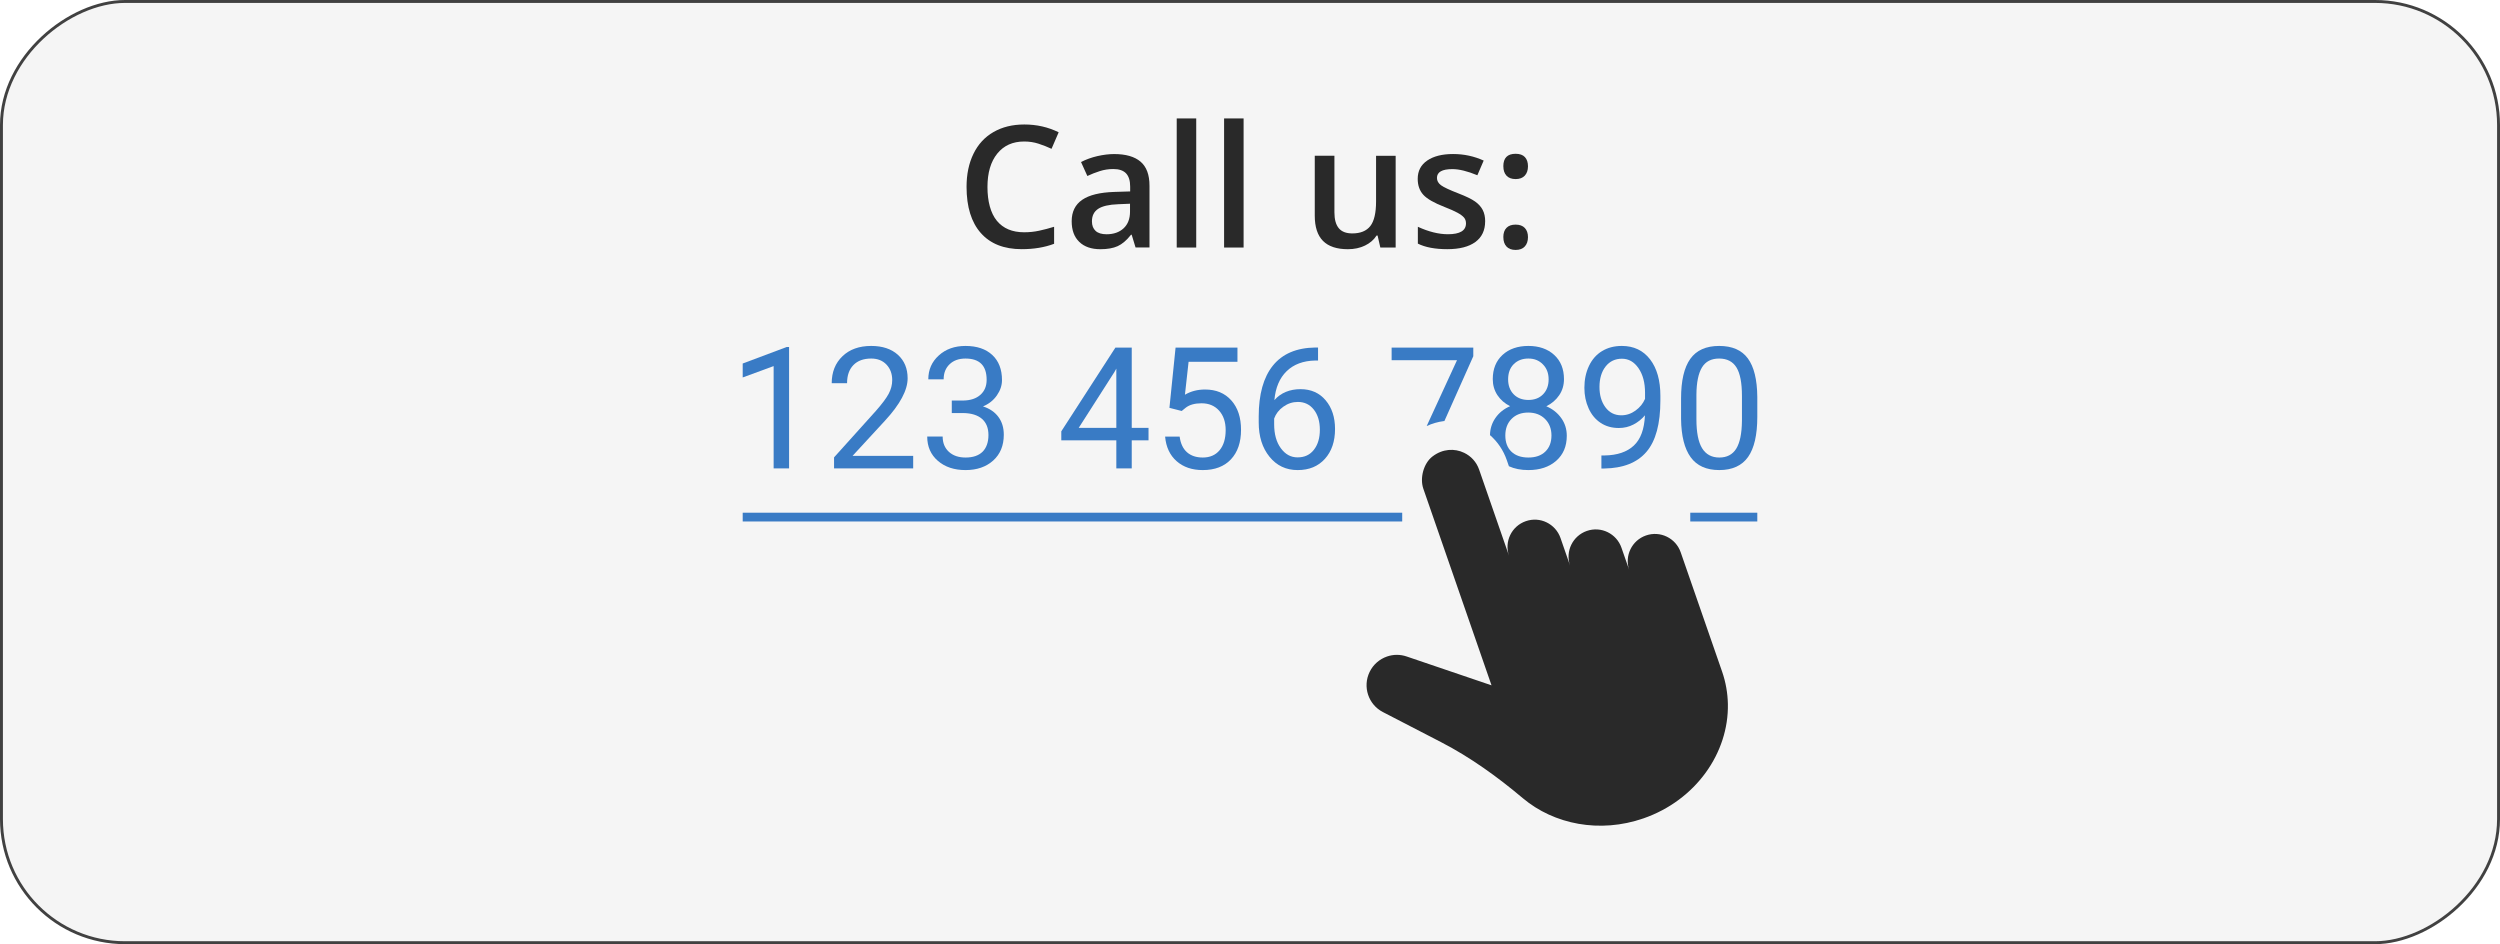 <?xml version="1.0" encoding="UTF-8"?>
<svg id="Layer_2" data-name="Layer 2" xmlns="http://www.w3.org/2000/svg" viewBox="0 0 854.92 322.87">
  <defs>
    <style>
      .cls-1 {
        fill: none;
        stroke: #1466c3;
        stroke-width: 3px;
      }

      .cls-1, .cls-2 {
        stroke-miterlimit: 10;
      }

      .cls-2 {
        fill: rgba(205, 205, 205, .2);
        stroke: #414141;
      }

      .cls-3 {
        fill: #1466c3;
      }
    </style>
  </defs>
  <g id="Layer_1-2" data-name="Layer 1">
    <g>
      <g>
        <g>
          <path d="M350.22,48.39c-3.9,0-6.96,1.38-9.19,4.14s-3.35,6.57-3.35,11.43,1.07,8.94,3.22,11.55c2.15,2.61,5.25,3.92,9.32,3.92,1.76,0,3.46-.17,5.11-.53,1.65-.35,3.36-.8,5.14-1.35v5.82c-3.25,1.23-6.94,1.84-11.07,1.84-6.07,0-10.74-1.84-13.99-5.52-3.25-3.68-4.88-8.94-4.88-15.79,0-4.31.79-8.09,2.37-11.32,1.58-3.24,3.86-5.71,6.85-7.43,2.99-1.72,6.5-2.58,10.53-2.58,4.24,0,8.15.89,11.75,2.67l-2.44,5.65c-1.4-.66-2.88-1.24-4.44-1.75s-3.2-.75-4.92-.75Z"/>
          <path d="M388.33,84.65l-1.33-4.37h-.23c-1.51,1.91-3.04,3.21-4.57,3.9-1.53.69-3.5,1.04-5.9,1.04-3.08,0-5.49-.83-7.22-2.5-1.73-1.66-2.6-4.02-2.6-7.07,0-3.23,1.2-5.67,3.6-7.32s6.06-2.54,10.98-2.7l5.42-.17v-1.67c0-2-.47-3.5-1.4-4.5-.94-.99-2.39-1.49-4.36-1.49-1.61,0-3.15.24-4.62.71-1.48.47-2.89,1.03-4.26,1.67l-2.16-4.77c1.7-.89,3.57-1.56,5.59-2.03,2.03-.46,3.94-.7,5.73-.7,3.99,0,7,.87,9.04,2.61,2.03,1.74,3.05,4.47,3.05,8.2v21.14h-4.77ZM378.4,80.11c2.42,0,4.37-.68,5.83-2.03,1.46-1.35,2.2-3.25,2.2-5.69v-2.72l-4.03.17c-3.14.11-5.42.64-6.85,1.57-1.43.94-2.14,2.37-2.14,4.3,0,1.4.42,2.48,1.25,3.25.83.77,2.08,1.15,3.74,1.15Z"/>
          <path d="M409.07,84.65h-6.67v-44.15h6.67v44.15Z"/>
          <path d="M425.27,84.65h-6.67v-44.15h6.67v44.15Z"/>
          <path d="M472.03,84.65l-.94-4.11h-.34c-.93,1.46-2.25,2.6-3.96,3.43-1.71.83-3.67,1.25-5.86,1.25-3.8,0-6.64-.95-8.51-2.84-1.87-1.89-2.81-4.76-2.81-8.6v-20.52h6.72v19.35c0,2.4.49,4.21,1.48,5.41.98,1.2,2.53,1.8,4.62,1.8,2.8,0,4.86-.84,6.17-2.51,1.31-1.67,1.97-4.48,1.97-8.41v-15.63h6.7v31.38h-5.25Z"/>
          <path d="M507.87,75.71c0,3.06-1.12,5.42-3.35,7.05s-5.43,2.45-9.59,2.45-7.54-.63-10.07-1.9v-5.76c3.69,1.7,7.12,2.55,10.3,2.55,4.1,0,6.16-1.24,6.16-3.72,0-.79-.23-1.46-.68-1.99-.46-.53-1.2-1.08-2.24-1.65-1.04-.57-2.49-1.21-4.34-1.93-3.61-1.4-6.06-2.8-7.33-4.2-1.28-1.4-1.92-3.22-1.92-5.45,0-2.69,1.08-4.77,3.25-6.26,2.17-1.48,5.11-2.23,8.84-2.23s7.18.75,10.47,2.24l-2.16,5.02c-3.39-1.4-6.23-2.1-8.54-2.1-3.52,0-5.28,1-5.28,3.01,0,.98.46,1.82,1.38,2.5s2.92,1.62,6,2.81c2.59,1,4.47,1.92,5.65,2.75,1.17.83,2.04,1.79,2.61,2.88.57,1.09.85,2.39.85,3.9Z"/>
          <path d="M514.09,56.87c0-2.86,1.4-4.28,4.2-4.28,1.42,0,2.48.38,3.18,1.13.7.76,1.05,1.81,1.05,3.15s-.37,2.41-1.09,3.19c-.73.79-1.77,1.18-3.13,1.18s-2.4-.39-3.12-1.16-1.08-1.84-1.08-3.21ZM514.09,81.1c0-1.38.36-2.44,1.08-3.18.72-.74,1.76-1.11,3.12-1.11s2.43.38,3.15,1.15c.72.77,1.08,1.81,1.08,3.14s-.37,2.41-1.09,3.19c-.73.78-1.77,1.18-3.13,1.18s-2.4-.39-3.12-1.16-1.08-1.84-1.08-3.21Z"/>
        </g>
        <g>
          <path class="cls-3" d="M269.01,118.67l-15.03,5.64v4.77l10.58-3.89v34.99h5.28v-41.51h-.83Z"/>
          <path class="cls-3" d="M291.54,155.9l11.07-12.01c5.18-5.61,7.77-10.46,7.77-14.52,0-3.35-1.11-6.03-3.34-8.05-2.24-2.01-5.27-3.02-9.11-3.02-4.11,0-7.39,1.17-9.83,3.52-2.45,2.34-3.68,5.42-3.68,9.22h5.25c0-2.65.72-4.71,2.17-6.2,1.45-1.49,3.48-2.23,6.09-2.23,2.17,0,3.91.69,5.22,2.07,1.3,1.38,1.96,3.15,1.96,5.31,0,1.61-.41,3.16-1.21,4.67-.8,1.5-2.27,3.46-4.38,5.86l-14.3,15.89v3.77h27.06v-4.28h-20.74Z"/>
          <path class="cls-3" d="M341.41,142.56c-1.24-1.66-2.99-2.86-5.26-3.58,2-.83,3.59-2.09,4.75-3.77,1.17-1.68,1.75-3.42,1.75-5.22,0-3.67-1.11-6.54-3.32-8.6-2.22-2.06-5.27-3.09-9.17-3.09-3.69,0-6.73,1.08-9.12,3.25-2.39,2.16-3.59,4.88-3.59,8.16h5.25c0-2.14.68-3.86,2.03-5.15,1.35-1.3,3.16-1.95,5.43-1.95,4.83,0,7.24,2.42,7.24,7.27,0,2.15-.71,3.87-2.13,5.13-1.42,1.27-3.37,1.92-5.85,1.96h-3.94v4.28h3.94c2.78.04,4.91.71,6.39,1.99,1.47,1.29,2.21,3.13,2.21,5.53s-.67,4.38-2.01,5.71c-1.35,1.32-3.28,1.98-5.82,1.98-2.38,0-4.28-.65-5.7-1.95-1.42-1.31-2.13-3.05-2.13-5.22h-5.28c0,3.44,1.22,6.21,3.65,8.31,2.43,2.1,5.58,3.15,9.46,3.15s7.03-1.09,9.45-3.26c2.42-2.18,3.63-5.12,3.63-8.83,0-2.4-.62-4.44-1.86-6.1Z"/>
          <path class="cls-3" d="M387.02,146.31v-27.44h-5.59l-18.5,28.63v3.09h18.82v9.59h5.27v-9.59h5.74v-4.28h-5.74ZM381.75,146.31h-12.86l12.23-19.13.63-1.13v20.26Z"/>
          <path class="cls-3" d="M421.07,136.93c-2.21-2.49-5.2-3.73-8.96-3.73-2.58,0-4.87.59-6.9,1.78l1.25-11.26h16.71v-4.85h-21.16l-2.1,20.6,4.2,1.07,1.39-1.13c1.3-1,3.1-1.5,5.39-1.5,2.49,0,4.49.83,6,2.51,1.5,1.67,2.25,3.89,2.25,6.65,0,2.93-.69,5.23-2.08,6.9-1.39,1.66-3.31,2.49-5.75,2.49-2.23,0-4.03-.6-5.39-1.8s-2.2-2.98-2.52-5.35h-4.97c.32,3.58,1.64,6.38,3.94,8.4,2.31,2.03,5.29,3.04,8.94,3.04,4.13,0,7.34-1.23,9.64-3.68,2.29-2.45,3.44-5.8,3.44-10.06s-1.1-7.59-3.32-10.08Z"/>
          <path class="cls-3" d="M453.32,136.88c-2.14-2.53-5.01-3.8-8.61-3.8s-6.73,1.25-8.91,3.75c.38-4.26,1.78-7.56,4.2-9.9,2.42-2.35,5.68-3.56,9.76-3.64h.97v-4.45h-.94c-6.41.09-11.24,2.15-14.49,6.17-3.24,4.02-4.86,9.83-4.86,17.44v2.01c0,4.79,1.23,8.7,3.69,11.73,2.46,3.04,5.66,4.56,9.62,4.56s7-1.28,9.32-3.83c2.31-2.56,3.47-5.96,3.47-10.22,0-4.01-1.07-7.28-3.22-9.82ZM449.32,153.8c-1.35,1.74-3.21,2.61-5.57,2.61s-4.2-1.04-5.74-3.12c-1.53-2.08-2.29-4.83-2.29-8.23v-1.93c.58-1.63,1.63-2.98,3.15-4.06,1.51-1.08,3.16-1.62,4.96-1.62,2.27,0,4.09.88,5.46,2.63,1.37,1.75,2.06,4.04,2.06,6.88s-.68,5.1-2.03,6.84Z"/>
          <path class="cls-3" d="M475.89,118.87v4.31h22.36l-10.37,22.51c1.87-.86,3.84-1.43,5.85-1.69.07-.01.14-.02.21-.02l9.88-22.16v-2.95h-27.93Z"/>
          <path class="cls-3" d="M533.91,142.99c-1.26-1.78-2.97-3.14-5.12-4.06,1.85-.91,3.32-2.17,4.41-3.78,1.09-1.6,1.63-3.44,1.63-5.5,0-3.48-1.12-6.24-3.36-8.29-2.24-2.04-5.18-3.06-8.81-3.06s-6.6,1.02-8.83,3.06c-2.23,2.05-3.35,4.81-3.35,8.29,0,2.04.53,3.87,1.59,5.48,1.06,1.6,2.51,2.86,4.34,3.77-2.15.93-3.84,2.29-5.06,4.09-1.18,1.73-1.79,3.67-1.82,5.81,2.59,2.25,4.57,5.17,5.74,8.53l.73,2.11c1.89.87,4.11,1.31,6.66,1.31,3.93,0,7.11-1.06,9.52-3.18,2.41-2.12,3.61-4.97,3.61-8.54,0-2.25-.62-4.27-1.88-6.04ZM515.73,129.73c0-2.19.64-3.93,1.92-5.2,1.28-1.28,2.95-1.92,5.01-1.92s3.66.66,4.96,1.99c1.31,1.32,1.96,3.03,1.96,5.13s-.63,3.8-1.89,5.1c-1.25,1.29-2.93,1.94-5.03,1.94s-3.78-.65-5.04-1.94c-1.26-1.3-1.89-3-1.89-5.1ZM528.45,154.43c-1.4,1.36-3.33,2.03-5.79,2.03s-4.42-.67-5.81-2.01c-1.39-1.34-2.08-3.19-2.08-5.53s.71-4.24,2.14-5.68c1.43-1.44,3.33-2.16,5.69-2.16s4.28.73,5.75,2.19c1.46,1.46,2.2,3.34,2.2,5.65s-.7,4.16-2.1,5.51Z"/>
          <path class="cls-3" d="M564.27,122.88c-2.36-3.05-5.58-4.58-9.66-4.58-2.58,0-4.83.59-6.76,1.76-1.93,1.17-3.42,2.86-4.47,5.08-1.05,2.21-1.57,4.7-1.57,7.46,0,2.57.48,4.92,1.45,7.05.96,2.13,2.33,3.78,4.1,4.95,1.77,1.18,3.84,1.76,6.23,1.76,1.81,0,3.48-.4,5-1.19,1.53-.79,2.84-1.84,3.93-3.15-.2,4.72-1.47,8.17-3.8,10.35-2.33,2.18-5.65,3.31-9.99,3.38h-1.1v4.46h1.02c6.41-.1,11.21-1.99,14.38-5.69,3.18-3.7,4.77-9.57,4.77-17.61v-1.53c0-5.28-1.18-9.44-3.53-12.5ZM562.55,136.4c-.68,1.59-1.76,2.93-3.25,4-1.48,1.08-3.1,1.62-4.86,1.62-2.27,0-4.08-.91-5.44-2.74-1.35-1.82-2.03-4.14-2.03-6.96s.7-5.23,2.1-7c1.4-1.77,3.26-2.65,5.57-2.65s4.18,1.08,5.67,3.23c1.49,2.16,2.24,4.96,2.24,8.4v2.1Z"/>
          <path class="cls-3" d="M597.71,122.57c-2.1-2.85-5.37-4.27-9.82-4.27s-7.77,1.47-9.87,4.43c-2.1,2.95-3.15,7.46-3.15,13.53v7.01c.07,5.81,1.17,10.17,3.29,13.09,2.12,2.93,5.38,4.39,9.79,4.39s7.74-1.5,9.84-4.49c2.1-2.98,3.15-7.55,3.15-13.7v-6.81c-.05-5.94-1.13-10.33-3.23-13.18ZM595.69,143.98c-.05,4.31-.71,7.47-1.97,9.48-1.26,2-3.18,3-5.77,3s-4.59-1.06-5.89-3.19-1.94-5.42-1.94-9.89v-8.4c.03-4.2.67-7.31,1.9-9.33,1.23-2.03,3.18-3.04,5.87-3.04s4.68,1.02,5.93,3.05c1.25,2.04,1.87,5.28,1.87,9.72v8.6Z"/>
        </g>
        <line class="cls-1" x1="600.94" y1="176.83" x2="578.02" y2="176.83"/>
        <line class="cls-1" x1="479.51" y1="176.83" x2="253.98" y2="176.83"/>
        <path d="M510.06,234.38l-23.32-67.24c-1.26-3.63.06-8.7,3.12-11.04,3.47-2.66,7.56-2.84,10.84-1.25,2.33,1.12,4.21,3.12,5.12,5.76l10.22,29.46c-1.69-4.87.88-10.17,5.75-11.85,2.42-.84,4.97-.63,7.11.42s3.89,2.9,4.74,5.33l3.27,9.44c-1.69-4.86.89-10.16,5.74-11.85,2.43-.84,4.96-.63,7.11.42,2.14,1.05,3.89,2.9,4.73,5.33l2.66,7.65c-1.69-4.87.88-10.17,5.73-11.85,2.43-.84,4.97-.63,7.12.42,2.15,1.04,3.89,2.9,4.74,5.33l14.17,40.83c1.26,3.63,1.89,7.36,1.97,11.04.34,16.73-10.99,32.93-28.87,39.13-14.95,5.19-30.61,2.05-41.25-6.9-8.67-7.3-17.87-13.95-27.94-19.16l-19.9-10.29c-5-2.57-7.01-8.67-4.56-13.72,1.24-2.57,3.42-4.4,5.94-5.28,2.13-.74,4.49-.79,6.77,0l29.01,9.86Z"/>
      </g>
      <rect class="cls-2" x="266.52" y="-265.52" width="321.87" height="853.92" rx="42.25" ry="42.25" transform="translate(588.9 -266.02) rotate(90)"/>
    </g>
  </g>
</svg>